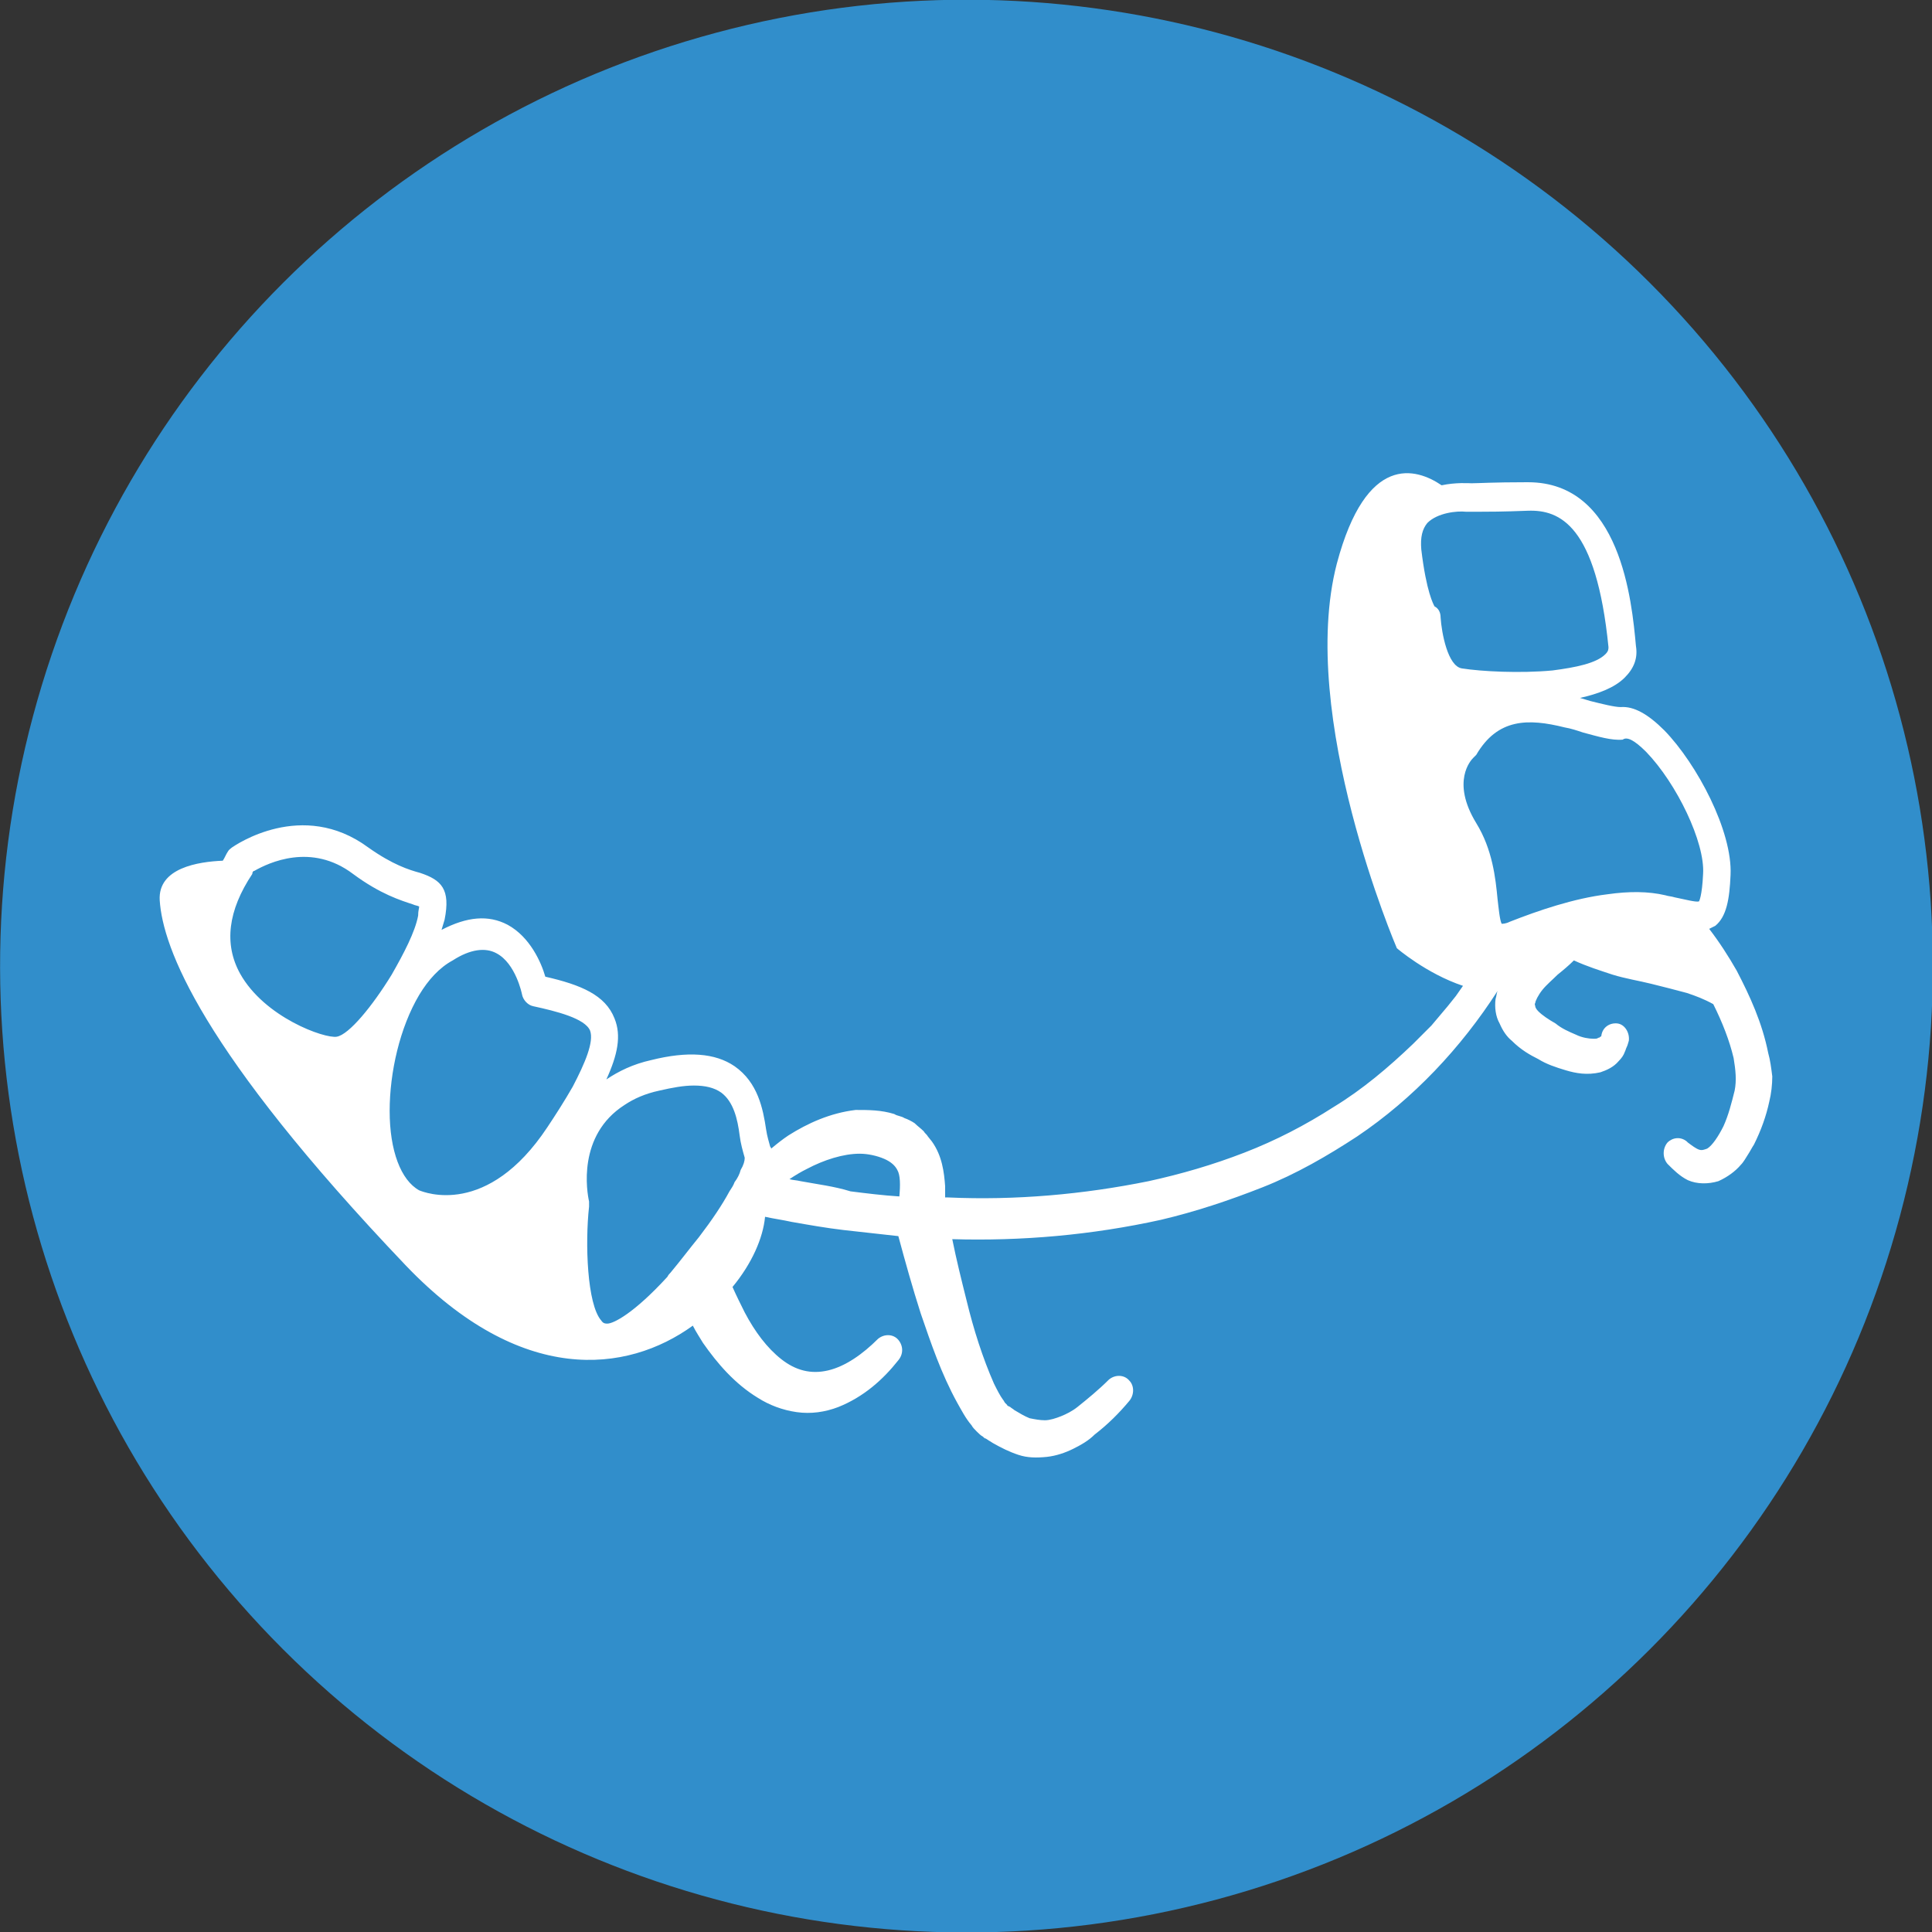<svg xmlns="http://www.w3.org/2000/svg" xmlns:xlink="http://www.w3.org/1999/xlink" id="Layer_1" x="0px" y="0px" width="189.9px" height="189.9px" viewBox="0 0 189.9 189.9" style="enable-background:new 0 0 189.9 189.9;" xml:space="preserve"><rect x="0" y="0" width="189.9" height="189.9" fill="#333333" stroke="none"/><style type="text/css">	.st0{fill:#318ECB;}	.st1{fill:#FFFFFF;}</style><g>	<g>		<ellipse transform="matrix(0.707 -0.707 0.707 0.707 -39.334 94.96)" class="st0" cx="95" cy="95" rx="95" ry="95"></ellipse>		<path class="st1" d="M173.8,103.5c-0.6-3-1.8-5.6-3.1-8.1c-0.8-1.4-1.7-2.8-2.7-4.1c0.2-0.1,0.4-0.2,0.6-0.3   c1.1-0.9,1.4-2.6,1.5-5c0.2-4.3-3.3-10.9-6.5-14.2c-1.6-1.6-3-2.4-4.3-2.3c-0.6,0-1.8-0.3-3-0.6c-0.3-0.1-0.7-0.2-1-0.3   c1.8-0.4,3.4-1,4.4-2c0.9-0.9,1.3-1.9,1.1-3.1c-0.4-4.4-1.5-16.1-10.6-16.1c-0.1,0-0.1,0-0.2,0c-3.2,0-4.7,0.1-5.3,0.1   c0,0-0.1,0-0.1,0c-0.2,0-1.5-0.1-2.9,0.2c-2.5-1.7-7.4-3.2-10.3,7.7c-3.9,15,5.9,37.8,5.9,37.8s2.9,2.5,6.5,3.7l0,0l-0.7,1l-0.8,1   c-0.5,0.6-1.1,1.3-1.6,1.9l-1.8,1.8c-2.4,2.3-5,4.5-7.8,6.2c-2.8,1.8-5.7,3.3-8.8,4.5c-3.1,1.2-6.2,2.1-9.4,2.8   c-6.4,1.3-13.1,1.9-19.7,1.6c-0.1,0-0.2,0-0.3,0c0-0.4,0-0.7,0-1.1c-0.1-1.4-0.3-3-1.3-4.4l-0.4-0.5c-0.1-0.2-0.3-0.3-0.4-0.5   c-0.3-0.3-0.6-0.5-0.9-0.8c-0.3-0.2-0.7-0.4-1-0.5c-0.3-0.2-0.7-0.2-1-0.4c-1.3-0.4-2.5-0.4-3.8-0.4c-2.5,0.3-4.7,1.3-6.6,2.5   c-0.6,0.4-1.1,0.8-1.7,1.3c0-0.1-0.1-0.2-0.1-0.2c-0.1-0.4-0.3-1-0.4-1.7c-0.3-2-0.8-4.6-3.1-6.2c-1.9-1.3-4.6-1.5-8.2-0.6   c-1.8,0.4-3.2,1.1-4.4,1.9c1.1-2.4,1.5-4.3,0.8-6c-0.9-2.3-3.3-3.3-6.8-4.1c-0.4-1.4-1.5-3.9-3.7-5.1c-1.9-1-4-0.8-6.5,0.5   c0.1-0.3,0.2-0.7,0.3-1c0.6-3-0.3-3.9-2.4-4.6c-1.1-0.3-2.7-0.8-5.1-2.5c-6.5-4.8-13.1-0.2-13.4,0c-0.1,0.1-0.3,0.2-0.4,0.4   c-0.2,0.3-0.3,0.6-0.5,0.9c-2.4,0.1-6.4,0.7-6.2,3.9c0.3,4.6,4,14.7,24.2,35.9c11.3,11.8,21.7,10.6,28.2,5.9   c0.3,0.6,0.7,1.2,1,1.7c1.4,2,3.1,4,5.4,5.4c1.1,0.7,2.4,1.2,3.8,1.4c1.4,0.2,2.8,0,4.1-0.5c2.5-1,4.4-2.7,5.9-4.6   c0.5-0.6,0.5-1.4,0-2c-0.5-0.6-1.4-0.6-2-0.1l0,0c-1.5,1.5-3.2,2.7-4.9,3.1c-1.7,0.4-3.2,0-4.6-1.1c-1.4-1.1-2.6-2.7-3.6-4.6   c-0.4-0.8-0.8-1.6-1.2-2.5c1.9-2.3,3-4.8,3.2-6.9c0,0,0,0,0,0c0.9,0.2,1.7,0.3,2.6,0.5c1.7,0.3,3.4,0.6,5.1,0.8   c1.8,0.2,3.6,0.4,5.4,0.6c0.7,2.6,1.4,5.1,2.2,7.6c1,2.9,2,5.9,3.6,8.8c0.4,0.7,0.8,1.5,1.4,2.2c0.1,0.2,0.3,0.4,0.5,0.6   c0.2,0.2,0.4,0.4,0.6,0.5c0.1,0.1,0.2,0.2,0.3,0.2l0.3,0.2c0.2,0.1,0.3,0.2,0.5,0.3c0.7,0.4,1.5,0.8,2.4,1.1   c0.9,0.3,1.8,0.3,2.8,0.2c0.9-0.1,1.8-0.4,2.6-0.8c0.8-0.4,1.5-0.8,2.1-1.4c1.3-1,2.4-2.1,3.4-3.3c0.5-0.6,0.5-1.5,0-2   c-0.5-0.6-1.4-0.6-2-0.1l0,0c-1,1-2.1,1.9-3.1,2.7c-0.5,0.4-1.1,0.7-1.6,0.9c-0.5,0.2-1.1,0.4-1.6,0.4c-0.5,0-1-0.1-1.5-0.2   c-0.5-0.2-1-0.5-1.5-0.8c-0.1-0.1-0.3-0.2-0.4-0.3l-0.2-0.1c-0.1,0-0.1-0.1-0.1-0.1c-0.1-0.1-0.1-0.1-0.2-0.2   c-0.1-0.1-0.1-0.2-0.2-0.3c-0.3-0.4-0.6-1-0.9-1.6c-1.1-2.5-2-5.3-2.7-8.2c-0.5-2-1-4-1.4-6c6.8,0.2,13.7-0.4,20.5-1.9   c3.4-0.8,6.7-1.9,10-3.2c3.3-1.3,6.4-3.1,9.3-5c5.5-3.7,10.2-8.7,13.8-14.3c-0.1,0.2-0.1,0.5-0.2,0.8c-0.1,0.8,0,1.7,0.4,2.4   c0.3,0.7,0.7,1.3,1.2,1.7c0.9,0.9,1.8,1.4,2.6,1.8c0.8,0.5,1.7,0.8,2.7,1.1c1,0.3,2.1,0.5,3.4,0.2c0.6-0.2,1.3-0.5,1.8-1.1   c0.3-0.3,0.5-0.6,0.6-0.9c0.1-0.2,0.1-0.3,0.2-0.5c0.1-0.2,0.1-0.3,0.2-0.6c0.1-0.8-0.4-1.6-1.1-1.7c-0.8-0.1-1.5,0.4-1.6,1.2   c0-0.1,0,0,0,0c0,0,0,0.1-0.1,0.1c-0.1,0.1-0.1,0.1-0.2,0.1c-0.1,0.1-0.2,0.1-0.5,0.1c-0.4,0-1.1-0.1-1.7-0.4   c-0.7-0.3-1.4-0.6-2-1.1c-0.7-0.4-1.3-0.8-1.7-1.2c-0.2-0.2-0.3-0.4-0.3-0.5c0-0.1-0.1-0.2,0-0.3c0-0.2,0.3-0.8,0.7-1.3   c0.4-0.5,1-1,1.5-1.5c0.5-0.4,1.1-0.9,1.6-1.4c1.3,0.6,2.6,1,3.8,1.4c1.3,0.4,2.6,0.6,3.8,0.9c1.2,0.3,2.4,0.6,3.5,0.9   c0.9,0.3,1.7,0.6,2.6,1.1c0.9,1.8,1.6,3.6,2,5.3c0.2,1.2,0.3,2.2,0.1,3.2c-0.3,1.2-0.6,2.4-1.1,3.5c-0.5,1-1.1,1.9-1.6,2.2   c-0.3,0.1-0.5,0.2-0.8,0.1c-0.3-0.1-0.7-0.4-1.1-0.7l-0.1-0.1c-0.6-0.5-1.4-0.4-1.9,0.1c-0.5,0.6-0.5,1.5,0,2.1   c0.6,0.6,1.2,1.2,2,1.6c0.9,0.4,2,0.4,3,0.1c0.9-0.4,1.7-1,2.2-1.6c0.3-0.3,0.5-0.7,0.7-1c0.2-0.3,0.4-0.7,0.6-1   c0.7-1.4,1.2-2.8,1.5-4.2c0.2-0.8,0.3-1.7,0.3-2.5C174.1,105,174,104.2,173.8,103.5z M25,85.6c1.4-0.8,5.6-2.8,9.7,0.3   c2.7,2,4.7,2.6,5.9,3c0.2,0.1,0.4,0.1,0.6,0.2c0,0.2-0.1,0.4-0.1,0.9c-0.3,1.6-1.4,3.7-2.6,5.8c-1.9,3.1-4.2,5.9-5.4,6.1   c-1.2,0.2-7.1-1.9-9.5-6.2c-1.6-2.9-1.2-6.2,1.2-9.8C24.8,85.7,24.9,85.6,25,85.6z M48.8,93.7c1.9,1,2.5,4,2.5,4   c0.1,0.6,0.6,1.1,1.1,1.2c2.3,0.5,5.1,1.2,5.6,2.4c0.4,1.1-0.5,3.2-1.7,5.5c-0.8,1.4-1.7,2.8-2.5,4c-5.9,8.9-12.1,6.4-12.6,6.2   c-1.8-1-2.9-3.9-2.9-7.8c0-3.8,1-8.2,2.9-11.4c0.9-1.5,2-2.7,3.3-3.4C46.2,93.3,47.7,93.1,48.8,93.7z M61.4,108.6   c0.9-0.6,2-1.1,3.4-1.4c1.3-0.3,2.4-0.5,3.4-0.5c1.1,0,2,0.2,2.7,0.7c1.2,0.9,1.6,2.6,1.8,4.2c0.1,0.8,0.3,1.5,0.5,2.2   c0,0.3-0.1,0.7-0.4,1.2c-0.1,0.4-0.3,0.8-0.6,1.2c-0.1,0.3-0.3,0.6-0.5,0.9c-0.7,1.3-1.7,2.8-3,4.5c-0.9,1.1-1.8,2.3-2.8,3.5   c-0.1,0.1-0.2,0.2-0.3,0.4c-3.3,3.6-5.3,4.6-5.9,4.6c-0.2,0-0.4,0-0.6-0.3c-1.4-1.6-1.6-7.6-1.2-11.2c0-0.2,0-0.3,0-0.5   C57.7,117.2,56.7,111.6,61.4,108.6z M78.7,116.1c-0.4-0.1-0.8-0.1-1.1-0.2c0.6-0.4,1.1-0.7,1.7-1c1.7-0.9,3.6-1.5,5.2-1.5   c0.8,0,1.7,0.2,2.4,0.5c0.7,0.3,1.1,0.7,1.3,1.1c0.3,0.5,0.3,1.5,0.2,2.6c-1.6-0.1-3.2-0.3-4.8-0.5   C82,116.6,80.3,116.4,78.7,116.1z M144.4,50.3c0.3,0,0.7,0,1,0c0.8,0,2.3,0,4.8-0.1c3.1-0.1,6.7,1.4,7.9,13.4c0,0.2,0,0.4-0.3,0.7   c-0.9,0.9-2.9,1.3-5.2,1.6c-3.2,0.3-7,0.1-8.9-0.2c-1.4-0.2-2-3.5-2.1-5c0-0.5-0.2-0.9-0.6-1.1c-0.1-0.2-0.8-1.4-1.3-5.6   c-0.1-1.2,0.1-2,0.6-2.6c1-1,2.9-1.2,3.8-1.1C144.3,50.3,144.4,50.3,144.4,50.3z M161.8,73.9c3,3.1,5.8,8.9,5.6,12   c-0.1,2.2-0.4,2.7-0.4,2.7c-0.3,0.1-1.4-0.2-2.4-0.4c-0.3-0.1-0.6-0.1-0.9-0.2c-1.7-0.4-3.6-0.4-5.7-0.1c-3.3,0.4-6.8,1.6-9.6,2.7   c-0.4,0.2-0.7,0.2-0.8,0.2c-0.2-0.4-0.3-1.6-0.4-2.4c-0.2-2.1-0.5-4.9-2.1-7.5c-2.5-4.1-0.5-6.2-0.3-6.4c0.1-0.1,0.2-0.2,0.3-0.3   c2.1-3.6,5.1-3.6,8.7-2.7c0.6,0.1,1.2,0.3,1.8,0.5c1.5,0.4,2.8,0.8,3.9,0.7C159.9,72.4,160.6,72.7,161.8,73.9z"></path>	</g></g></svg>